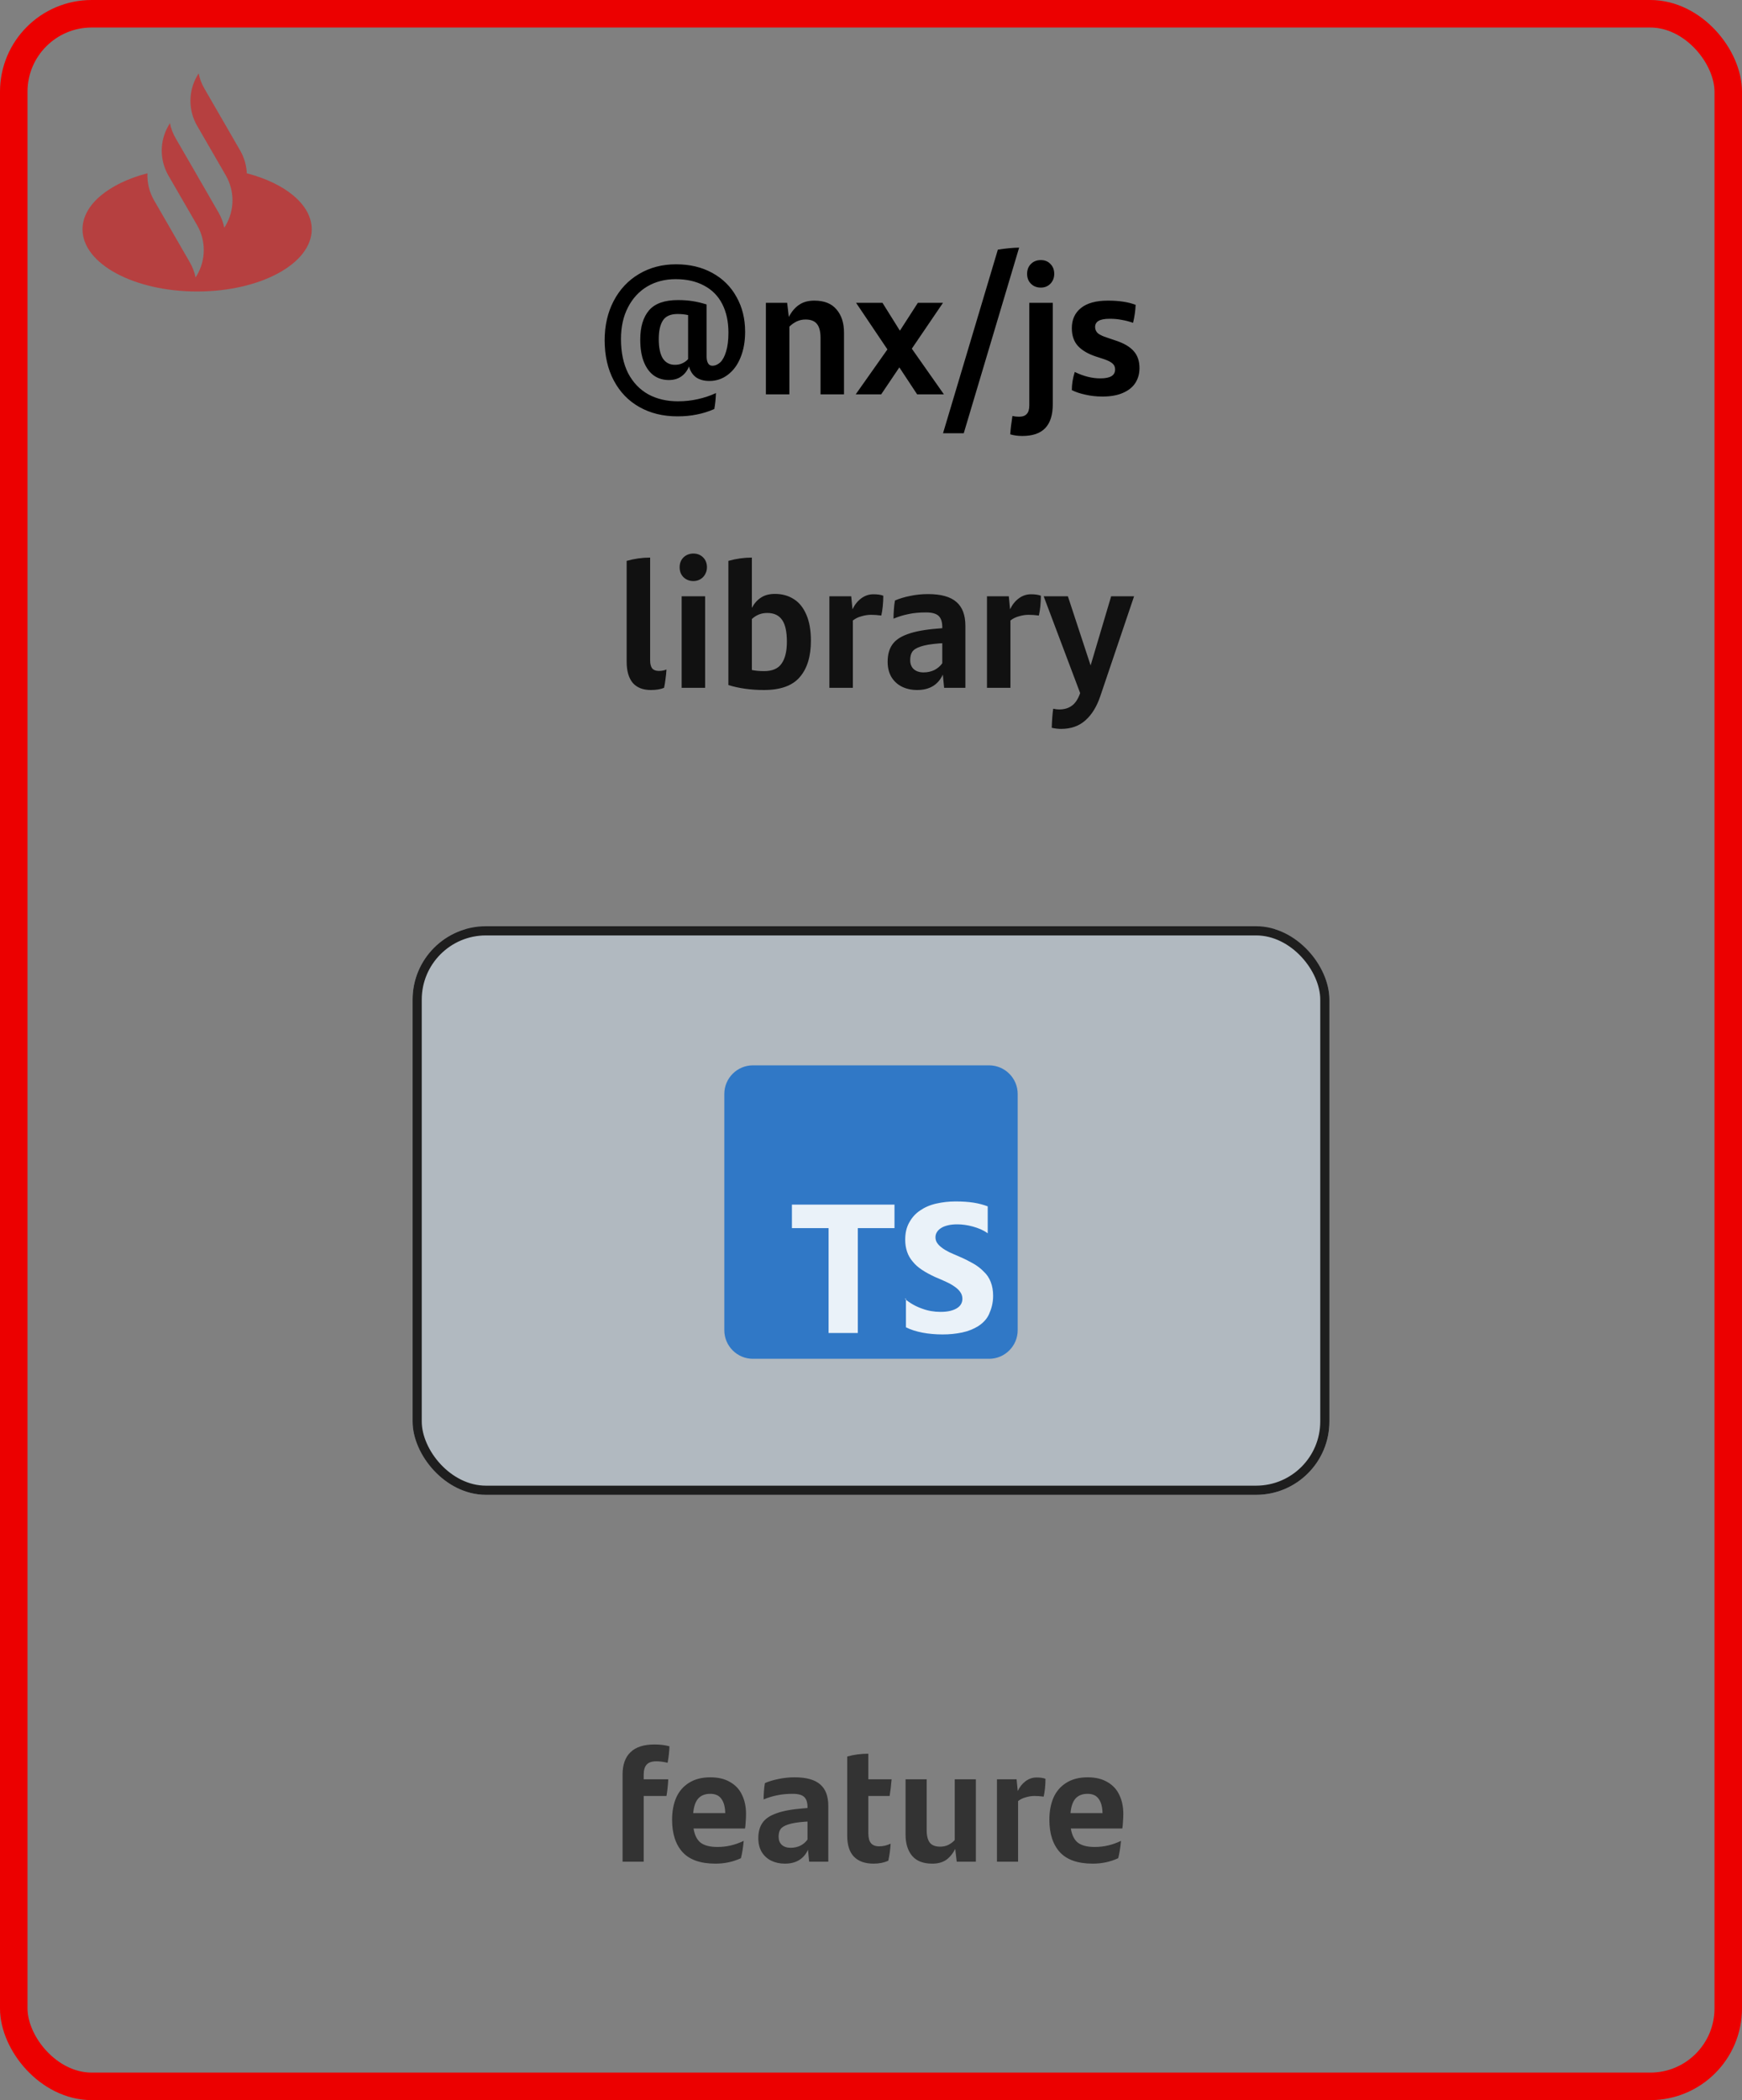 <?xml version="1.0"?>
<svg width="190" height="229" viewBox="0 0 190 229" fill="none" xmlns="http://www.w3.org/2000/svg"><rect x="0" y="0" width="190" height="229" fill="#808080" stroke="none"/><defs> <clipPath id="clip0_102_1021"> <rect x="45" y="101" width="100" height="62" rx="8" fill="white"></rect> </clipPath> </defs> <path d="M26.917 18.895C26.88 18.023 26.632 17.173 26.197 16.418L22.283 9.64C21.988 9.131 21.779 8.577 21.664 8L21.497 8.283C21.021 9.107 20.771 10.043 20.771 10.995C20.771 11.947 21.021 12.882 21.497 13.706L24.63 19.129C25.106 19.954 25.357 20.889 25.357 21.842C25.357 22.794 25.106 23.729 24.63 24.554L24.464 24.837C24.348 24.261 24.14 23.707 23.848 23.197L20.985 18.232L19.154 15.069C18.86 14.56 18.651 14.006 18.535 13.43L18.368 13.713C17.894 14.534 17.643 15.466 17.642 16.415C17.64 17.363 17.887 18.296 18.358 19.119L21.499 24.554C21.975 25.378 22.226 26.314 22.226 27.266C22.226 28.218 21.975 29.153 21.499 29.977L21.333 30.26C21.216 29.684 21.007 29.13 20.713 28.62L16.803 21.843C16.287 20.949 16.037 19.926 16.083 18.895C11.891 19.985 9 22.315 9 25.005C9 28.749 14.596 31.785 21.499 31.785C28.402 31.785 34 28.749 34 25.005C34 22.315 31.107 19.985 26.917 18.895Z" fill="#EC0000" fill-opacity="0.5"></path> <rect x="1.5" y="1.5" width="187" height="226" rx="8.5" stroke="#EC0000" stroke-width="3"></rect> <path d="M73.951 32.72C74.537 32.72 75.077 32.76 75.571 32.84C76.064 32.92 76.564 33.04 77.071 33.2V38.9C77.071 39.193 77.124 39.433 77.231 39.62C77.337 39.793 77.491 39.88 77.691 39.88C77.997 39.88 78.284 39.76 78.551 39.52C78.817 39.267 79.031 38.873 79.191 38.34C79.364 37.793 79.451 37.107 79.451 36.28C79.451 35.067 79.224 34.02 78.771 33.14C78.317 32.26 77.657 31.593 76.791 31.14C75.924 30.673 74.891 30.44 73.691 30.44C72.531 30.44 71.497 30.707 70.591 31.24C69.697 31.773 68.997 32.533 68.491 33.52C67.984 34.493 67.731 35.64 67.731 36.96C67.731 38.427 67.991 39.673 68.511 40.7C69.044 41.713 69.777 42.48 70.711 43C71.644 43.507 72.724 43.76 73.951 43.76C74.697 43.76 75.424 43.68 76.131 43.52C76.837 43.36 77.491 43.14 78.091 42.86C78.064 43.5 78.004 44.08 77.911 44.6C77.271 44.88 76.631 45.08 75.991 45.2C75.351 45.333 74.651 45.4 73.891 45.4C72.317 45.4 70.931 45.06 69.731 44.38C68.544 43.713 67.617 42.753 66.951 41.5C66.284 40.247 65.951 38.78 65.951 37.1C65.951 35.5 66.277 34.073 66.931 32.82C67.597 31.553 68.517 30.573 69.691 29.88C70.877 29.173 72.224 28.82 73.731 28.82C75.237 28.82 76.557 29.133 77.691 29.76C78.837 30.387 79.717 31.26 80.331 32.38C80.957 33.487 81.271 34.753 81.271 36.18C81.271 37.233 81.104 38.167 80.771 38.98C80.451 39.78 79.991 40.407 79.391 40.86C78.804 41.313 78.131 41.54 77.371 41.54C76.784 41.54 76.297 41.407 75.911 41.14C75.537 40.86 75.284 40.467 75.151 39.96C74.951 40.44 74.664 40.807 74.291 41.06C73.931 41.313 73.484 41.44 72.951 41.44C72.337 41.44 71.797 41.28 71.331 40.96C70.864 40.627 70.497 40.133 70.231 39.48C69.964 38.813 69.831 38 69.831 37.04C69.831 35.653 70.151 34.587 70.791 33.84C71.431 33.093 72.484 32.72 73.951 32.72ZM73.611 39.78C73.917 39.78 74.184 39.727 74.411 39.62C74.651 39.513 74.864 39.36 75.051 39.16V39.14V34.36C74.717 34.28 74.331 34.24 73.891 34.24C73.131 34.24 72.597 34.48 72.291 34.96C71.997 35.427 71.851 36.1 71.851 36.98C71.851 37.9 71.997 38.6 72.291 39.08C72.597 39.547 73.037 39.78 73.611 39.78ZM88.816 32.78C89.896 32.78 90.703 33.1 91.236 33.74C91.782 34.367 92.056 35.213 92.056 36.28V43H89.496V36.84C89.496 36.16 89.369 35.66 89.116 35.34C88.862 35.007 88.442 34.84 87.856 34.84C87.509 34.84 87.183 34.913 86.876 35.06C86.582 35.207 86.323 35.393 86.096 35.62V43H83.536V33.02H85.856L86.036 34.56C86.343 33.973 86.716 33.533 87.156 33.24C87.596 32.933 88.149 32.78 88.816 32.78ZM100.032 43L98.092 40.06L96.112 43H93.332L96.792 38.1L93.372 33.02H96.252L98.152 36.06L100.112 33.02H102.852L99.452 38.02L102.952 43H100.032ZM108.837 27.22C109.703 27.087 110.477 27.013 111.157 27L105.117 47.24H102.857L108.837 27.22ZM113.526 31.36C113.086 31.36 112.726 31.22 112.446 30.94C112.166 30.66 112.026 30.3 112.026 29.86C112.026 29.42 112.166 29.06 112.446 28.78C112.726 28.5 113.086 28.36 113.526 28.36C113.953 28.36 114.3 28.5 114.566 28.78C114.846 29.06 114.986 29.42 114.986 29.86C114.986 30.287 114.846 30.647 114.566 30.94C114.286 31.22 113.94 31.36 113.526 31.36ZM111.506 47.54C111.026 47.54 110.586 47.48 110.186 47.36C110.226 46.773 110.306 46.107 110.426 45.36C110.653 45.413 110.893 45.44 111.146 45.44C111.533 45.44 111.813 45.34 111.986 45.14C112.173 44.953 112.266 44.64 112.266 44.2V33.02H114.826V44.08C114.826 45.24 114.553 46.107 114.006 46.68C113.46 47.253 112.626 47.54 111.506 47.54ZM120.244 43.24C119.591 43.24 118.978 43.173 118.404 43.04C117.831 42.92 117.331 42.753 116.904 42.54C116.904 41.887 117.011 41.227 117.224 40.56C118.184 41.027 119.111 41.26 120.004 41.26C120.551 41.26 120.958 41.18 121.224 41.02C121.491 40.86 121.624 40.613 121.624 40.28C121.624 40.013 121.531 39.8 121.344 39.64C121.158 39.467 120.844 39.307 120.404 39.16L119.544 38.88C118.691 38.6 118.038 38.22 117.584 37.74C117.131 37.247 116.904 36.593 116.904 35.78C116.904 34.86 117.231 34.133 117.884 33.6C118.551 33.053 119.538 32.78 120.844 32.78C122.058 32.78 123.064 32.933 123.864 33.24C123.838 33.88 123.744 34.533 123.584 35.2C123.158 35.053 122.744 34.947 122.344 34.88C121.944 34.8 121.511 34.76 121.044 34.76C120.471 34.76 120.058 34.84 119.804 35C119.564 35.147 119.444 35.367 119.444 35.66C119.444 35.927 119.544 36.153 119.744 36.34C119.958 36.513 120.298 36.673 120.764 36.82L121.704 37.14C122.598 37.433 123.251 37.82 123.664 38.3C124.078 38.767 124.284 39.38 124.284 40.14C124.284 40.74 124.138 41.273 123.844 41.74C123.551 42.207 123.098 42.573 122.484 42.84C121.884 43.107 121.138 43.24 120.244 43.24Z" fill="black"></path> <path d="M70.99 75.24C70.123 75.24 69.463 74.98 69.01 74.46C68.57 73.927 68.35 73.16 68.35 72.16V61.16C69.19 60.92 70.043 60.8 70.91 60.8V72.02C70.91 72.393 70.983 72.68 71.13 72.88C71.29 73.067 71.537 73.16 71.87 73.16C72.177 73.16 72.45 73.107 72.69 73C72.677 73.307 72.643 73.647 72.59 74.02C72.55 74.38 72.497 74.707 72.43 75C72.057 75.16 71.577 75.24 70.99 75.24ZM75.628 63.36C75.202 63.36 74.842 63.22 74.548 62.94C74.268 62.66 74.128 62.3 74.128 61.86C74.128 61.42 74.268 61.06 74.548 60.78C74.842 60.5 75.202 60.36 75.628 60.36C76.055 60.36 76.408 60.5 76.688 60.78C76.968 61.06 77.108 61.42 77.108 61.86C77.108 62.14 77.042 62.393 76.908 62.62C76.788 62.847 76.615 63.027 76.388 63.16C76.162 63.293 75.908 63.36 75.628 63.36ZM74.348 65.02H76.908V75H74.348V65.02ZM84.526 64.76C85.299 64.76 85.979 64.947 86.566 65.32C87.153 65.68 87.613 66.247 87.946 67.02C88.279 67.78 88.446 68.727 88.446 69.86C88.446 71.58 88.039 72.907 87.226 73.84C86.426 74.773 85.126 75.24 83.326 75.24C81.899 75.24 80.606 75.06 79.446 74.7V61.16C80.286 60.92 81.139 60.8 82.006 60.8V66.28C82.273 65.787 82.606 65.413 83.006 65.16C83.406 64.893 83.913 64.76 84.526 64.76ZM83.346 73.18C84.239 73.18 84.873 72.907 85.246 72.36C85.633 71.813 85.826 71.02 85.826 69.98C85.826 68.887 85.653 68.093 85.306 67.6C84.959 67.093 84.419 66.84 83.686 66.84C83.033 66.84 82.473 67.06 82.006 67.5V73.06C82.393 73.14 82.839 73.18 83.346 73.18ZM95.262 64.8C95.715 64.8 96.075 64.853 96.342 64.96C96.342 65.333 96.322 65.72 96.282 66.12C96.242 66.507 96.188 66.84 96.122 67.12C95.722 67.067 95.348 67.04 95.002 67.04C94.668 67.04 94.322 67.093 93.962 67.2C93.602 67.293 93.288 67.447 93.022 67.66V75H90.462V65.02H92.842L92.982 66.44C93.222 65.933 93.542 65.533 93.942 65.24C94.342 64.947 94.782 64.8 95.262 64.8ZM101.215 64.78C102.628 64.78 103.661 65.067 104.315 65.64C104.968 66.2 105.295 67.067 105.295 68.24V75H102.975L102.835 73.56C102.315 74.68 101.381 75.24 100.035 75.24C99.421 75.24 98.868 75.12 98.375 74.88C97.895 74.64 97.515 74.293 97.235 73.84C96.955 73.373 96.815 72.813 96.815 72.16C96.815 71.4 96.981 70.78 97.315 70.3C97.648 69.807 98.215 69.42 99.015 69.14C99.815 68.847 100.908 68.647 102.295 68.54L102.775 68.5V68.38C102.775 67.82 102.641 67.413 102.375 67.16C102.108 66.907 101.648 66.78 100.995 66.78C100.275 66.78 99.641 66.84 99.095 66.96C98.548 67.067 98.001 67.233 97.455 67.46C97.455 67.153 97.468 66.82 97.495 66.46C97.521 66.087 97.561 65.76 97.615 65.48C98.108 65.267 98.661 65.1 99.275 64.98C99.901 64.847 100.548 64.78 101.215 64.78ZM100.735 73.32C101.161 73.32 101.555 73.233 101.915 73.06C102.275 72.873 102.561 72.627 102.775 72.32V70.14L102.435 70.16C101.555 70.227 100.881 70.34 100.415 70.5C99.961 70.647 99.655 70.84 99.495 71.08C99.348 71.307 99.275 71.607 99.275 71.98C99.275 72.393 99.401 72.72 99.655 72.96C99.921 73.2 100.281 73.32 100.735 73.32ZM112.449 64.8C112.902 64.8 113.262 64.853 113.529 64.96C113.529 65.333 113.509 65.72 113.469 66.12C113.429 66.507 113.376 66.84 113.309 67.12C112.909 67.067 112.536 67.04 112.189 67.04C111.856 67.04 111.509 67.093 111.149 67.2C110.789 67.293 110.476 67.447 110.209 67.66V75H107.649V65.02H110.029L110.169 66.44C110.409 65.933 110.729 65.533 111.129 65.24C111.529 64.947 111.969 64.8 112.449 64.8ZM123.694 65.02L120.014 75.9C119.627 77.047 119.087 77.927 118.394 78.54C117.7 79.167 116.814 79.48 115.734 79.48C115.4 79.48 115.06 79.44 114.714 79.36C114.74 78.52 114.794 77.827 114.874 77.28C115.114 77.333 115.327 77.36 115.514 77.36C116.074 77.36 116.534 77.227 116.894 76.96C117.267 76.707 117.574 76.247 117.814 75.58L113.834 65.02H116.474L118.954 72.56L121.194 65.02H123.694Z" fill="#111111"></path> <g clip-path="url(#clip0_102_1021)"> <rect width="100" height="61.667" transform="translate(45 101.333)" fill="white" fill-opacity="0.5"></rect> <path d="M107.875 116.167H82.125C80.399 116.167 79 117.566 79 119.292V145.042C79 146.768 80.399 148.167 82.125 148.167H107.875C109.601 148.167 111 146.768 111 145.042V119.292C111 117.566 109.601 116.167 107.875 116.167Z" fill="#3178C6"></path> <path fill-rule="evenodd" clip-rule="evenodd" d="M98.812 141.604V144.729C99.319 144.992 99.938 145.185 100.625 145.317C101.312 145.448 102.062 145.51 102.812 145.51C103.562 145.51 104.25 145.442 104.938 145.298C105.625 145.154 106.188 144.917 106.688 144.61C107.194 144.279 107.625 143.86 107.875 143.298C108.125 142.735 108.319 142.11 108.319 141.298C108.319 140.729 108.231 140.235 108.062 139.798C107.894 139.36 107.65 138.985 107.312 138.673C106.994 138.342 106.625 138.048 106.188 137.798C105.75 137.548 105.25 137.285 104.688 137.048C104.275 136.879 103.938 136.717 103.562 136.554C103.238 136.392 102.956 136.229 102.75 136.067C102.519 135.898 102.344 135.723 102.219 135.542C102.094 135.354 102.031 135.148 102.031 134.917C102.031 134.704 102.087 134.51 102.2 134.335C102.313 134.16 102.469 134.017 102.669 133.892C102.869 133.767 103.119 133.673 103.419 133.604C103.713 133.535 104.038 133.504 104.419 133.504C104.681 133.504 104.956 133.524 105.231 133.563C105.519 133.602 105.813 133.663 106.106 133.744C106.4 133.825 106.688 133.925 106.981 134.05C107.256 134.175 107.513 134.319 107.731 134.482V131.544C107.256 131.363 106.731 131.225 106.169 131.138C105.606 131.05 104.981 131.007 104.231 131.007C103.481 131.007 102.794 131.088 102.106 131.244C101.419 131.4 100.856 131.65 100.356 131.994C99.85 132.332 99.481 132.744 99.169 133.307C98.875 133.832 98.731 134.432 98.731 135.182C98.731 136.119 99 136.932 99.544 137.557C100.081 138.244 100.919 138.744 101.981 139.244C102.413 139.419 102.794 139.594 103.169 139.763C103.544 139.932 103.856 140.107 104.106 140.288C104.375 140.469 104.588 140.669 104.731 140.882C104.888 141.094 104.969 141.344 104.969 141.632C104.969 141.832 104.92 142.019 104.825 142.194C104.73 142.369 104.581 142.519 104.381 142.644C104.181 142.769 103.938 142.869 103.631 142.944C103.338 143.013 103.006 143.05 102.569 143.05C101.881 143.05 101.194 142.932 100.569 142.694C99.881 142.457 99.256 142.1 98.694 141.632L98.812 141.604ZM93.562 133.917H97.562V131.354H86.375V133.917H90.375V145.354H93.562V133.917Z" fill="white"></path> <path opacity="0.5" d="M144.923 155.309C144.923 159.582 141.485 163 137.187 163H52.736C48.438 163 45 159.582 45 155.309V101.8C45 101.358 45.358 101 45.8 101H144.199C144.641 101 144.999 101.359 144.999 101.801L144.923 155.309Z" fill="#3178C6" fill-opacity="0.2"></path> </g> <rect x="45.5" y="101.5" width="99" height="61" rx="7.5" stroke="#1E1E1E"></rect> <path d="M70.208 194.018H72.89C72.842 194.786 72.776 195.392 72.692 195.836H70.208V203H67.904V193.496C67.904 192.428 68.192 191.618 68.768 191.066C69.344 190.502 70.22 190.22 71.396 190.22C71.984 190.22 72.524 190.286 73.016 190.418C73.004 190.946 72.938 191.546 72.818 192.218C72.362 192.11 71.954 192.056 71.594 192.056C71.102 192.056 70.748 192.176 70.532 192.416C70.316 192.644 70.208 193.016 70.208 193.532V194.018ZM81.369 197.78C81.369 198.068 81.357 198.356 81.333 198.644C81.321 198.92 81.297 199.166 81.261 199.382H75.645C75.765 200.114 76.029 200.636 76.437 200.948C76.857 201.248 77.463 201.398 78.255 201.398C79.239 201.398 80.193 201.176 81.117 200.732C81.045 201.5 80.943 202.13 80.811 202.622C79.959 203.018 79.035 203.216 78.039 203.216C76.419 203.216 75.225 202.802 74.457 201.974C73.689 201.134 73.305 199.952 73.305 198.428C73.305 197.516 73.455 196.712 73.755 196.016C74.067 195.32 74.535 194.78 75.159 194.396C75.783 194 76.557 193.802 77.481 193.802C78.345 193.802 79.065 193.976 79.641 194.324C80.229 194.66 80.661 195.128 80.937 195.728C81.225 196.328 81.369 197.012 81.369 197.78ZM77.463 195.602C76.899 195.602 76.461 195.776 76.149 196.124C75.849 196.472 75.669 197 75.609 197.708H79.101C79.089 197.036 78.951 196.52 78.687 196.16C78.435 195.788 78.027 195.602 77.463 195.602ZM86.67 193.802C87.942 193.802 88.872 194.06 89.46 194.576C90.048 195.08 90.342 195.86 90.342 196.916V203H88.254L88.128 201.704C87.66 202.712 86.82 203.216 85.608 203.216C85.056 203.216 84.558 203.108 84.114 202.892C83.682 202.676 83.34 202.364 83.088 201.956C82.836 201.536 82.71 201.032 82.71 200.444C82.71 199.76 82.86 199.202 83.16 198.77C83.46 198.326 83.97 197.978 84.69 197.726C85.41 197.462 86.394 197.282 87.642 197.186L88.074 197.15V197.042C88.074 196.538 87.954 196.172 87.714 195.944C87.474 195.716 87.06 195.602 86.472 195.602C85.824 195.602 85.254 195.656 84.762 195.764C84.27 195.86 83.778 196.01 83.286 196.214C83.286 195.938 83.298 195.638 83.322 195.314C83.346 194.978 83.382 194.684 83.43 194.432C83.874 194.24 84.372 194.09 84.924 193.982C85.488 193.862 86.07 193.802 86.67 193.802ZM86.238 201.488C86.622 201.488 86.976 201.41 87.3 201.254C87.624 201.086 87.882 200.864 88.074 200.588V198.626L87.768 198.644C86.976 198.704 86.37 198.806 85.95 198.95C85.542 199.082 85.266 199.256 85.122 199.472C84.99 199.676 84.924 199.946 84.924 200.282C84.924 200.654 85.038 200.948 85.266 201.164C85.506 201.38 85.83 201.488 86.238 201.488ZM94.71 199.904C94.71 200.396 94.806 200.756 94.998 200.984C95.19 201.212 95.49 201.326 95.898 201.326C96.102 201.326 96.312 201.302 96.528 201.254C96.756 201.194 96.96 201.122 97.14 201.038C97.104 201.674 97.02 202.292 96.888 202.892C96.42 203.108 95.886 203.216 95.286 203.216C94.35 203.216 93.636 202.964 93.144 202.46C92.652 201.956 92.406 201.188 92.406 200.156V191.534C93.126 191.33 93.894 191.228 94.71 191.228V194.018H97.248C97.188 194.738 97.116 195.344 97.032 195.836H94.71V199.904ZM106.437 194.018V203H104.349L104.187 201.614C103.911 202.142 103.575 202.544 103.179 202.82C102.783 203.084 102.285 203.216 101.685 203.216C100.701 203.216 99.969 202.934 99.489 202.37C99.009 201.794 98.769 201.02 98.769 200.048V194.018H101.073V199.562C101.073 200.174 101.187 200.63 101.415 200.93C101.643 201.218 102.021 201.362 102.549 201.362C102.873 201.362 103.173 201.296 103.449 201.164C103.725 201.02 103.953 200.846 104.133 200.642V194.018H106.437ZM113.058 193.82C113.466 193.82 113.79 193.868 114.03 193.964C114.03 194.3 114.012 194.648 113.976 195.008C113.94 195.356 113.892 195.656 113.832 195.908C113.472 195.86 113.136 195.836 112.824 195.836C112.524 195.836 112.212 195.884 111.888 195.98C111.564 196.064 111.282 196.202 111.042 196.394V203H108.738V194.018H110.88L111.006 195.296C111.222 194.84 111.51 194.48 111.87 194.216C112.23 193.952 112.626 193.82 113.058 193.82ZM122.519 197.78C122.519 198.068 122.507 198.356 122.483 198.644C122.471 198.92 122.447 199.166 122.411 199.382H116.795C116.915 200.114 117.179 200.636 117.587 200.948C118.007 201.248 118.613 201.398 119.405 201.398C120.389 201.398 121.343 201.176 122.267 200.732C122.195 201.5 122.093 202.13 121.961 202.622C121.109 203.018 120.185 203.216 119.189 203.216C117.569 203.216 116.375 202.802 115.607 201.974C114.839 201.134 114.455 199.952 114.455 198.428C114.455 197.516 114.605 196.712 114.905 196.016C115.217 195.32 115.685 194.78 116.309 194.396C116.933 194 117.707 193.802 118.631 193.802C119.495 193.802 120.215 193.976 120.791 194.324C121.379 194.66 121.811 195.128 122.087 195.728C122.375 196.328 122.519 197.012 122.519 197.78ZM118.613 195.602C118.049 195.602 117.611 195.776 117.299 196.124C116.999 196.472 116.819 197 116.759 197.708H120.251C120.239 197.036 120.101 196.52 119.837 196.16C119.585 195.788 119.177 195.602 118.613 195.602Z" fill="#333333"></path>  </svg> 